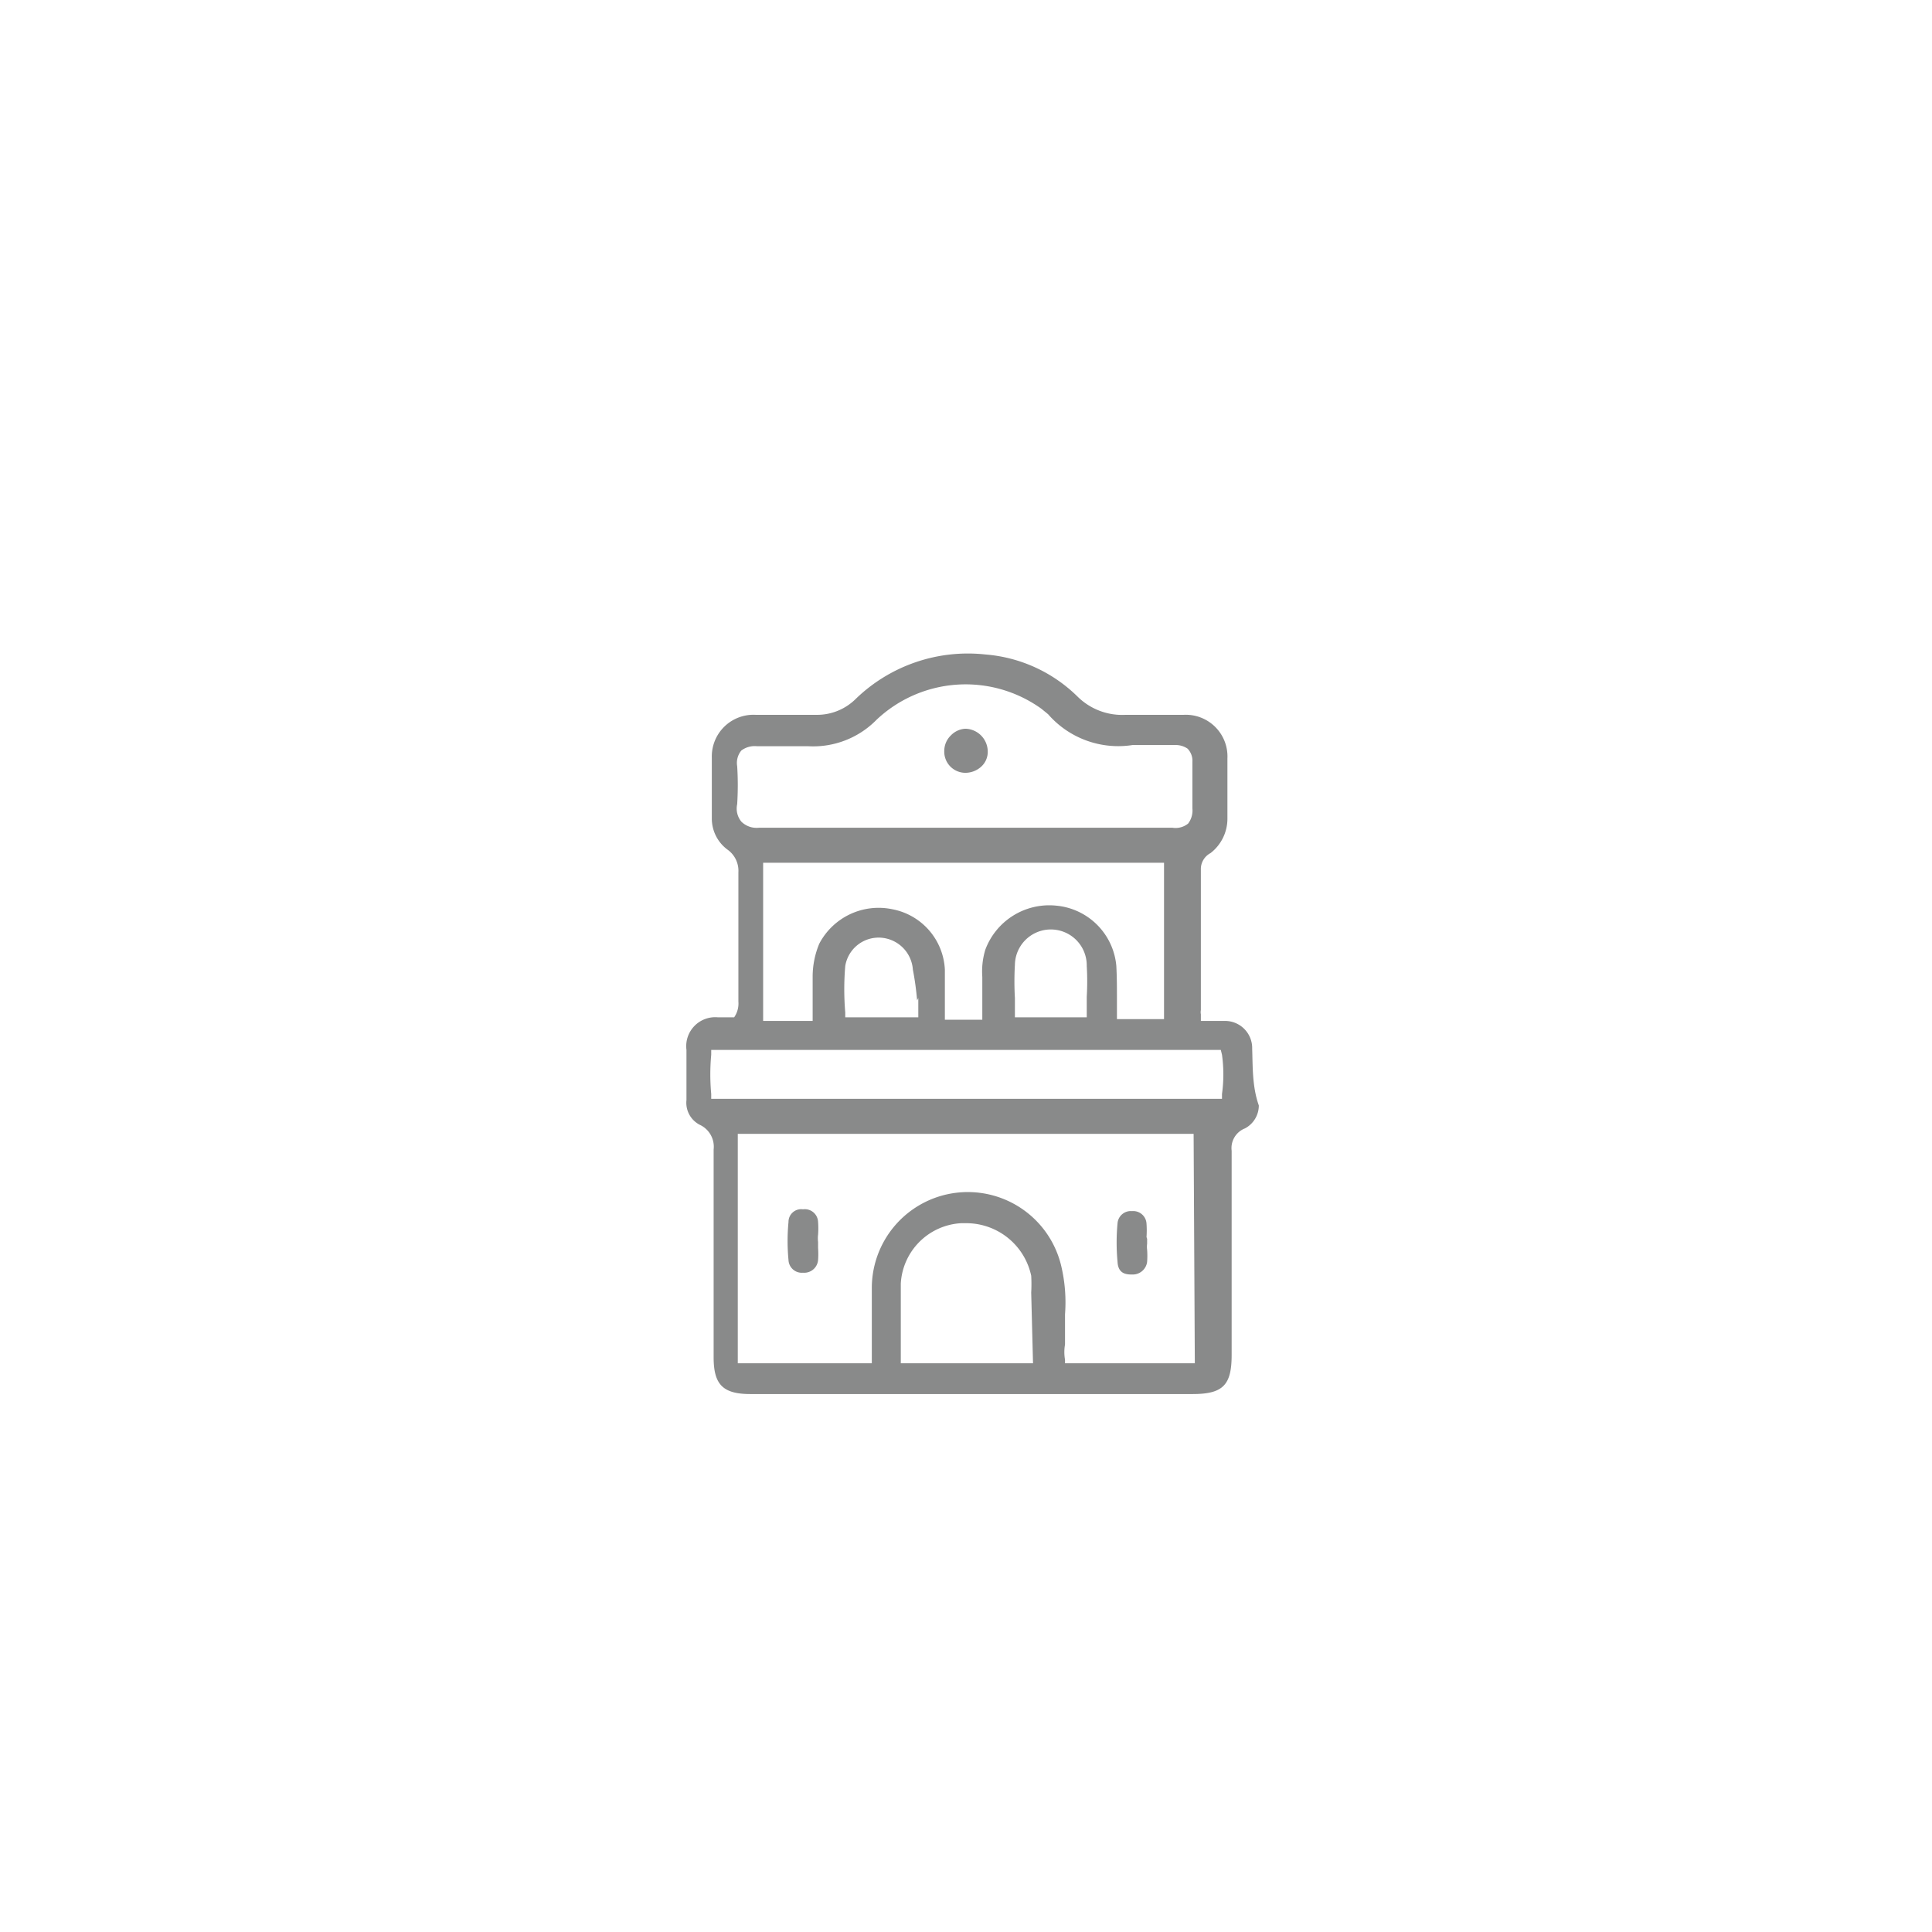 <svg id="Layer_1" data-name="Layer 1" xmlns="http://www.w3.org/2000/svg" viewBox="0 0 32 32"><defs><style>.cls-1{fill:#898a8a;}</style></defs><path class="cls-1" d="M20.74,17.37a.45.45,0,0,0-.47-.46h-.38l0-.11a.19.19,0,0,1,0-.07V14.41a.3.3,0,0,1,.16-.28.72.72,0,0,0,.28-.57v-1a.69.69,0,0,0-.73-.72h-.19c-.25,0-.51,0-.77,0a1.05,1.05,0,0,1-.79-.3,2.45,2.45,0,0,0-1.53-.7,2.67,2.67,0,0,0-2.14.73.91.91,0,0,1-.65.27h-.06c-.31,0-.64,0-.95,0h0a.69.69,0,0,0-.73.71c0,.33,0,.68,0,1a.64.64,0,0,0,.27.53.43.43,0,0,1,.17.37v2.14a.4.4,0,0,1-.07.26l0,0h-.27a.48.48,0,0,0-.52.54c0,.21,0,.43,0,.64v.19a.41.41,0,0,0,.22.41.4.4,0,0,1,.23.41v3.44c0,.45.15.61.61.61h7.32c.51,0,.65-.15.65-.65V19.06a.35.35,0,0,1,.22-.37.43.43,0,0,0,.23-.38C20.74,18,20.75,17.67,20.74,17.37Zm-8.53-4.68a.32.32,0,0,1,.07-.26.37.37,0,0,1,.26-.07h.85a1.47,1.47,0,0,0,1.13-.44,2.15,2.15,0,0,1,2.73-.18l0,0,.11.09a1.54,1.54,0,0,0,1.4.51h.7a.35.35,0,0,1,.21.06.29.29,0,0,1,.08.22v0c0,.26,0,.52,0,.77a.36.36,0,0,1-.07.25.33.33,0,0,1-.26.07H12.57a.36.36,0,0,1-.29-.1.34.34,0,0,1-.07-.29Q12.23,13,12.21,12.69ZM18.49,16a1.1,1.1,0,0,0-1-1,1.13,1.13,0,0,0-1.17.73,1.24,1.24,0,0,0-.05.45v.71h-.62v-.83a1.07,1.07,0,0,0-.87-1,1.11,1.11,0,0,0-1.21.57,1.42,1.42,0,0,0-.11.55v.73h-.82V14.29h6.64v2.59H18.5v-.33C18.5,16.36,18.5,16.19,18.49,16ZM18,16a4.34,4.34,0,0,1,0,.51v.34H16.81v-.32a4.79,4.79,0,0,1,0-.55A.58.58,0,0,1,18,16Zm-2.79.53v.32H14v-.08A4.58,4.58,0,0,1,14,16a.56.56,0,0,1,.57-.47h0a.57.57,0,0,1,.55.53A4.7,4.7,0,0,1,15.19,16.57Zm1.9,6.05H14.92v-.48c0-.29,0-.56,0-.84a1.06,1.06,0,0,1,1-1H16a1.1,1.1,0,0,1,1.08.87,2.46,2.46,0,0,1,0,.28Zm2.68,0H17.64l0-.06a.71.71,0,0,1,0-.25v-.1c0-.13,0-.27,0-.4a2.61,2.61,0,0,0-.06-.79,1.59,1.59,0,0,0-3.14.35c0,.26,0,.52,0,.8v.45H12.22V18.78h7.55Zm.45-5.11a2.36,2.36,0,0,1,0,.65v.08H11.78v-.08a3.53,3.53,0,0,1,0-.65v-.08h8.44Z"/><path class="cls-1" d="M13.55,20.67h0v0a1.41,1.41,0,0,1,0,.2.23.23,0,0,1-.25.21.22.22,0,0,1-.24-.21,3.31,3.31,0,0,1,0-.63.21.21,0,0,1,.24-.21.22.22,0,0,1,.25.21,1.41,1.41,0,0,1,0,.21.49.49,0,0,0,0,.12Z"/><path class="cls-1" d="M19,20.52v.08a.38.38,0,0,0,0,.1,1.41,1.41,0,0,1,0,.2.24.24,0,0,1-.24.21c-.09,0-.24,0-.25-.21a3.42,3.42,0,0,1,0-.64.22.22,0,0,1,.24-.2h0a.22.22,0,0,1,.24.21,1.62,1.62,0,0,1,0,.22Z"/><path class="cls-1" d="M16.36,12.44a.33.33,0,0,1-.11.26.39.39,0,0,1-.27.1.35.35,0,0,1-.34-.36.36.36,0,0,1,.11-.26.36.36,0,0,1,.24-.11h0A.38.38,0,0,1,16.36,12.44Z"/></svg>